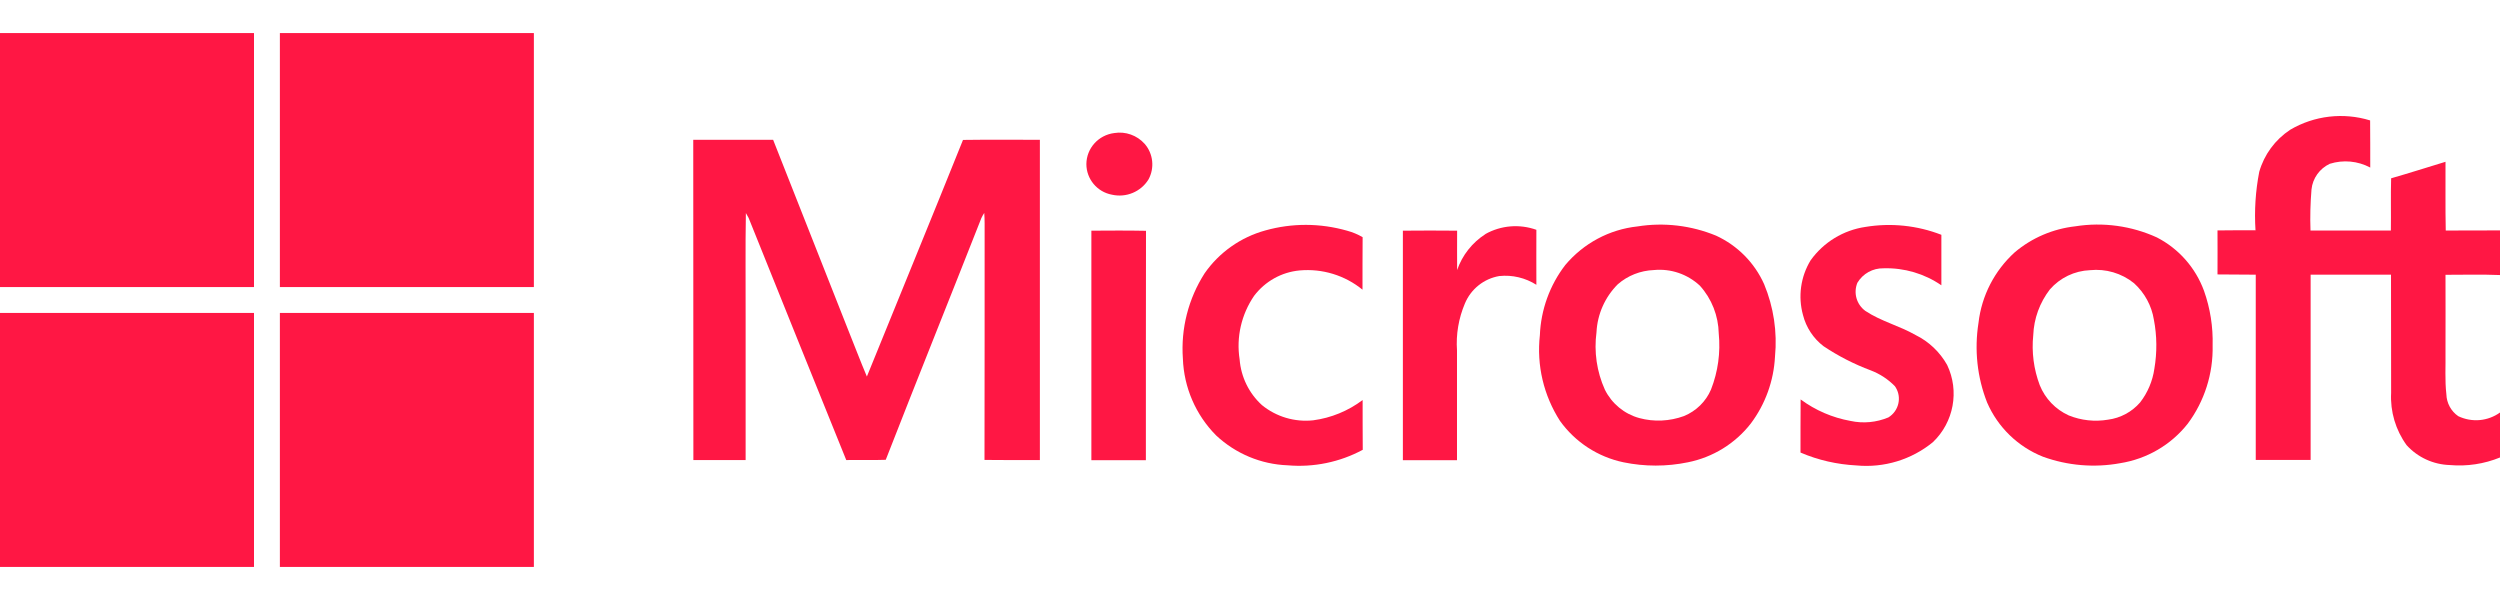 <?xml version="1.0" encoding="utf-8"?>
<!-- Generator: Adobe Illustrator 25.0.1, SVG Export Plug-In . SVG Version: 6.00 Build 0)  -->
<svg version="1.1" id="Layer_1" xmlns="http://www.w3.org/2000/svg" xmlns:xlink="http://www.w3.org/1999/xlink" x="0px" y="0px"
	 viewBox="0 0 200 48" style="enable-background:new 0 0 200 48;" xml:space="preserve">
<style type="text/css">
	.st0{fill:#FF1744;}
</style>
<g id="Group_777" transform="translate(0.5 -78.646)">
	<path id="Path_224" class="st0" d="M-0.5,81.29h20.32c0,6.77,0,13.54,0,20.32H-0.5V81.29z"/>
	<path id="Path_225" class="st0" d="M21.89,81.29h20.32c0,6.77,0,13.54,0,20.32H21.89C21.89,94.84,21.89,88.06,21.89,81.29
		L21.89,81.29z"/>
	<path id="Path_226" class="st0" d="M182.71,89.03c1.93-1.14,4.26-1.41,6.4-0.75c0.02,1.25,0,2.51,0.01,3.77
		c-1-0.53-2.16-0.64-3.24-0.3c-0.81,0.38-1.37,1.16-1.46,2.05c-0.09,1.09-0.12,2.19-0.08,3.29c2.14,0,4.29,0,6.43,0
		c0.02-1.39-0.02-2.78,0.02-4.18c1.46-0.42,2.9-0.88,4.35-1.32c0.01,1.83-0.02,3.67,0.02,5.5c1.45-0.02,2.9,0,4.35-0.01v3.57
		c-1.46-0.06-2.91-0.02-4.37-0.02c0.01,2.05,0,4.1,0,6.15c0.02,1.14-0.06,2.28,0.07,3.41c0.02,0.7,0.37,1.35,0.95,1.75
		c1.09,0.52,2.37,0.41,3.35-0.3v3.6c-1.27,0.52-2.65,0.73-4.02,0.61c-1.32-0.04-2.57-0.61-3.46-1.59c-0.88-1.21-1.32-2.69-1.24-4.19
		c-0.01-3.15,0-6.3-0.01-9.45c-2.14,0-4.29,0-6.43,0c0,4.94,0,9.88,0,14.82h-4.39c0-4.94,0-9.88,0-14.82
		c-1.02-0.02-2.04,0-3.06-0.02c0-1.17,0.01-2.35,0-3.52c1.01-0.02,2.03-0.01,3.04-0.01c-0.1-1.57,0-3.14,0.3-4.68
		C180.63,91.02,181.51,89.82,182.71,89.03L182.71,89.03z"/>
	<path id="Path_227" class="st0" d="M88.64,89.29c0.9-0.15,1.82,0.18,2.43,0.86c0.69,0.79,0.81,1.93,0.31,2.85
		c-0.61,0.99-1.79,1.48-2.93,1.22c-1.18-0.22-2.04-1.25-2.04-2.45C86.42,90.51,87.37,89.45,88.64,89.29z"/>
	<path id="Path_228" class="st0" d="M54.96,89.83h6.39c1.99,5.05,3.98,10.1,5.98,15.15c0.51,1.26,0.99,2.54,1.52,3.79
		c2.56-6.31,5.15-12.61,7.69-18.93c2.05-0.03,4.1-0.01,6.15-0.01c0,8.54,0,17.08,0,25.62c-1.48,0-2.96,0.01-4.43-0.01
		c0.02-6.3,0-12.6,0.01-18.91c0-0.28-0.01-0.57-0.03-0.85c-0.09,0.13-0.16,0.27-0.23,0.41c-2.54,6.45-5.13,12.88-7.65,19.34
		c-1.05,0.04-2.11,0-3.16,0.02c-2.62-6.45-5.21-12.92-7.81-19.37c-0.07-0.13-0.14-0.26-0.22-0.39c-0.05,2.76-0.01,5.53-0.02,8.29
		c0,3.82,0,7.65,0,11.47c-1.4,0-2.79,0-4.18,0C54.96,106.91,54.96,98.37,54.96,89.83L54.96,89.83z"/>
	<path id="Path_229" class="st0" d="M100.73,97.08c2.14-0.6,4.39-0.59,6.53,0.02c0.44,0.12,0.86,0.29,1.25,0.52
		c-0.02,1.4,0,2.8-0.01,4.2c-1.41-1.15-3.21-1.7-5.02-1.54c-1.45,0.13-2.77,0.87-3.65,2.03c-1.02,1.49-1.44,3.31-1.16,5.09
		c0.11,1.4,0.74,2.7,1.78,3.65c1.15,0.94,2.63,1.38,4.11,1.22c1.43-0.19,2.79-0.75,3.95-1.62c0.01,1.33-0.01,2.65,0.01,3.98
		c-1.84,0.99-3.93,1.42-6.01,1.24c-2.13-0.08-4.16-0.93-5.72-2.39c-1.63-1.64-2.58-3.84-2.66-6.15c-0.17-2.4,0.44-4.79,1.74-6.82
		C97.03,98.84,98.76,97.62,100.73,97.08L100.73,97.08z"/>
	<path id="Path_230" class="st0" d="M148.73,96.8c2.05-0.34,4.15-0.12,6.08,0.63c0,1.35,0,2.69,0,4.04
		c-1.35-0.93-2.97-1.41-4.62-1.36c-0.86-0.02-1.66,0.42-2.1,1.16c-0.33,0.81-0.07,1.73,0.64,2.25c1.25,0.83,2.73,1.19,4.02,1.93
		c1.06,0.52,1.94,1.36,2.52,2.39c1,2.09,0.53,4.59-1.14,6.18c-1.71,1.4-3.91,2.07-6.12,1.86c-1.54-0.08-3.05-0.42-4.47-1.03
		c0.01-1.42-0.01-2.83,0.01-4.25c1.18,0.87,2.54,1.46,3.99,1.72c1.02,0.22,2.07,0.12,3.03-0.28c0.83-0.51,1.09-1.59,0.58-2.41
		c-0.02-0.03-0.04-0.06-0.06-0.09c-0.54-0.55-1.19-0.98-1.92-1.26c-1.34-0.5-2.61-1.15-3.79-1.94c-0.81-0.62-1.39-1.5-1.64-2.49
		c-0.41-1.48-0.19-3.07,0.61-4.38C145.38,98.03,146.96,97.06,148.73,96.8L148.73,96.8z"/>
	<path id="Path_231" class="st0" d="M118.33,97.37c1.25-0.7,2.73-0.82,4.08-0.34c-0.01,1.47,0,2.93,0,4.4
		c-0.88-0.56-1.93-0.81-2.97-0.7c-1.23,0.21-2.27,1.04-2.75,2.2c-0.5,1.18-0.72,2.47-0.63,3.75c0,2.93,0,5.85,0,8.78h-4.33
		c0-6.12,0-12.24,0-18.36c1.45-0.02,2.89-0.01,4.34,0c-0.01,1.05,0,2.1,0,3.15c0.41-1.19,1.21-2.2,2.27-2.88L118.33,97.37z"/>
	<path id="Path_232" class="st0" d="M86.81,97.1c1.46-0.01,2.92-0.02,4.37,0.01c-0.02,6.12,0,12.24-0.01,18.35h-4.36
		C86.81,109.34,86.81,103.22,86.81,97.1L86.81,97.1z"/>
	<g id="Group_776">
		<path id="Path_233" class="st0" d="M136.79,97.5c-1.99-0.82-4.17-1.08-6.29-0.74c-2.25,0.24-4.32,1.35-5.78,3.09
			c-1.24,1.61-1.95,3.58-2.03,5.61c-0.27,2.4,0.3,4.82,1.61,6.86c1.22,1.7,3.03,2.88,5.08,3.31c1.7,0.35,3.45,0.35,5.15,0
			c2-0.4,3.79-1.5,5.04-3.11c1.16-1.55,1.83-3.41,1.93-5.35c0.19-1.97-0.11-3.96-0.87-5.79C139.86,99.66,138.5,98.29,136.79,97.5z
			 M136.38,109.81c-0.41,0.96-1.19,1.72-2.16,2.12c-1.15,0.42-2.4,0.48-3.58,0.16c-1.2-0.33-2.2-1.16-2.75-2.27
			c-0.65-1.44-0.88-3.03-0.67-4.6c0.07-1.44,0.68-2.81,1.7-3.83c0.8-0.7,1.82-1.1,2.89-1.14c1.35-0.13,2.68,0.32,3.68,1.25
			c0.95,1.05,1.48,2.41,1.51,3.83C137.15,106.85,136.94,108.38,136.38,109.81z"/>
		<path id="Path_234" class="st0" d="M175.82,101.91c-0.68-1.85-2.02-3.37-3.77-4.27c-2.04-0.93-4.31-1.24-6.52-0.89
			c-1.79,0.2-3.48,0.92-4.85,2.08c-1.62,1.47-2.65,3.47-2.9,5.64c-0.34,2.15-0.11,4.35,0.69,6.38c0.86,1.98,2.46,3.53,4.46,4.33
			c1.98,0.72,4.12,0.9,6.19,0.52c2.13-0.34,4.06-1.46,5.4-3.16c1.34-1.8,2.04-4.01,1.99-6.25
			C176.55,104.8,176.32,103.32,175.82,101.91z M171.85,108.14c-0.14,0.98-0.53,1.91-1.14,2.7c-0.66,0.76-1.57,1.25-2.57,1.38
			c-1.06,0.18-2.15,0.06-3.14-0.34c-1.06-0.48-1.89-1.35-2.32-2.42c-0.48-1.27-0.66-2.64-0.52-4c0.05-1.33,0.52-2.61,1.33-3.66
			c0.81-0.93,1.97-1.49,3.21-1.54c1.26-0.13,2.53,0.24,3.52,1.04c0.85,0.77,1.41,1.8,1.59,2.92
			C172.06,105.51,172.07,106.84,171.85,108.14z"/>
	</g>
	<path id="Path_235" class="st0" d="M-0.5,103.68c6.77,0,13.54,0,20.32,0c0,6.77,0,13.54,0,20.32H-0.5V103.68z"/>
	<path id="Path_236" class="st0" d="M21.89,103.68c6.77,0,13.54,0,20.32,0V124H21.89C21.89,117.23,21.89,110.46,21.89,103.68
		L21.89,103.68z"/>
</g>
</svg>
